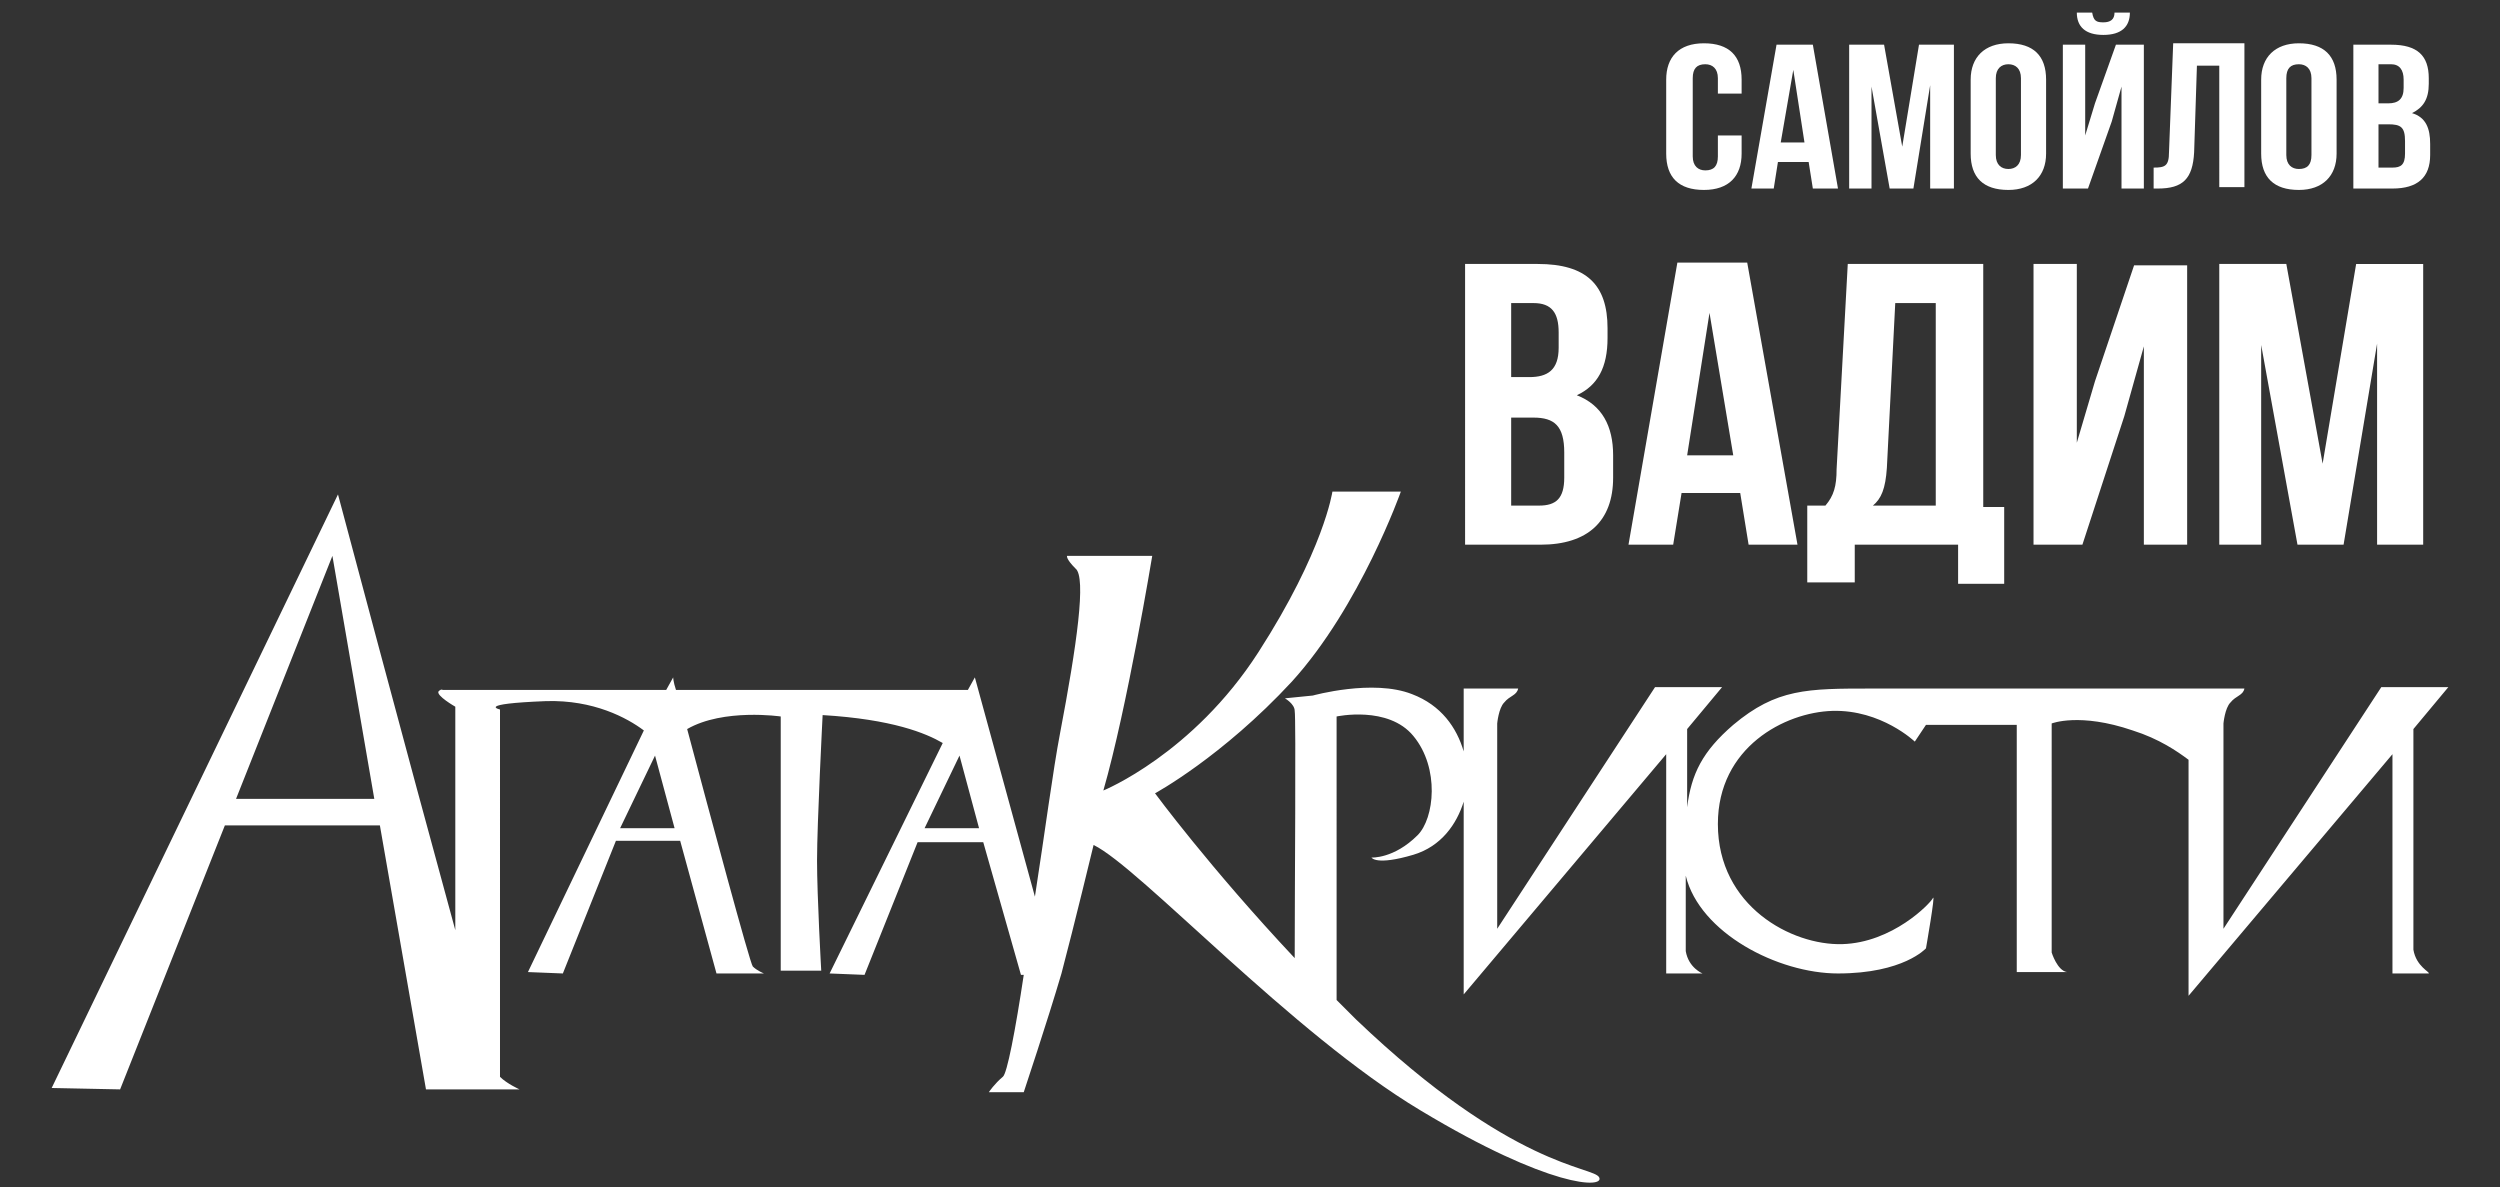 <?xml version="1.0" encoding="UTF-8"?> <svg xmlns="http://www.w3.org/2000/svg" xmlns:xlink="http://www.w3.org/1999/xlink" version="1.1" id="Слой_1" x="0px" y="0px" viewBox="0 0 179 85" style="enable-background:new 0 0 179 85;" xml:space="preserve"><rect x="0" y="0" width="179" height="85" fill="#333333" stroke="none"/> <style type="text/css"> .st0{fill:#FFFFFF;} .st1{fill-rule:evenodd;clip-rule:evenodd;fill:#FFFFFF;} </style> <g> <g> <g> <path class="st0" d="M124.7,9.7V11c0,1.6-0.9,2.6-2.7,2.6s-2.7-0.9-2.7-2.6V5.7c0-1.6,0.9-2.6,2.7-2.6s2.7,0.9,2.7,2.6v1H123V5.6 c0-0.7-0.4-1-0.9-1c-0.6,0-0.9,0.3-0.9,1v5.6c0,0.7,0.4,1,0.9,1c0.6,0,0.9-0.3,0.9-1V9.7H124.7z"></path> <path class="st0" d="M131.6,13.5h-1.8l-0.3-1.9h-2.2l-0.3,1.9h-1.6l1.8-10.3h2.6L131.6,13.5z M127.5,10.2h1.7L128.4,5L127.5,10.2 z"></path> <path class="st0" d="M136.2,10.5l1.2-7.3h2.5v10.3h-1.7V6.1l-1.2,7.4h-1.7L134,6.2v7.3h-1.6V3.2h2.5L136.2,10.5z"></path> <path class="st0" d="M141.1,5.7c0-1.6,1-2.6,2.7-2.6c1.8,0,2.7,0.9,2.7,2.6V11c0,1.6-1,2.6-2.7,2.6c-1.8,0-2.7-0.9-2.7-2.6V5.7z M142.9,11.1c0,0.7,0.4,1,0.9,1s0.9-0.3,0.9-1V5.6c0-0.7-0.4-1-0.9-1s-0.9,0.3-0.9,1V11.1z"></path> <path class="st0" d="M149.5,13.5h-1.8V3.2h1.6v6.5l0.7-2.3l1.5-4.2h2v10.3h-1.6V6.2l-0.7,2.5L149.5,13.5z M151.4,0.9 c0,0.5-0.3,0.7-0.8,0.7c-0.5,0-0.7-0.1-0.8-0.7h-1.1c0,1,0.6,1.6,1.9,1.6c1.3,0,1.9-0.6,1.9-1.6H151.4z"></path> <path class="st0" d="M154.2,12c0.8,0,1.1-0.1,1.1-1.1l0.3-7.8h5.1v10.3h-1.8V4.7h-1.6l-0.2,6.2c-0.1,1.9-0.8,2.6-2.6,2.6h-0.3V12 z"></path> <path class="st0" d="M161.9,5.7c0-1.6,1-2.6,2.7-2.6c1.8,0,2.7,0.9,2.7,2.6V11c0,1.6-1,2.6-2.7,2.6c-1.8,0-2.7-0.9-2.7-2.6V5.7z M163.7,11.1c0,0.7,0.4,1,0.9,1c0.6,0,0.9-0.3,0.9-1V5.6c0-0.7-0.4-1-0.9-1c-0.6,0-0.9,0.3-0.9,1V11.1z"></path> <path class="st0" d="M173.9,5.6v0.4c0,1.1-0.4,1.7-1.2,2.1c1,0.3,1.3,1.1,1.3,2.2v0.8c0,1.6-0.9,2.4-2.7,2.4h-2.8V3.2h2.7 C173.1,3.2,173.9,4,173.9,5.6z M170.3,4.7v2.7h0.7c0.7,0,1.1-0.3,1.1-1.1V5.7c0-0.7-0.3-1.1-0.9-1.1H170.3z M170.3,8.9V12h1 c0.6,0,0.9-0.2,0.9-1v-0.9c0-1-0.3-1.2-1.2-1.2H170.3z"></path> </g> <g> <path class="st0" d="M115.1,23.5v0.7c0,2.1-0.7,3.4-2.2,4.1c1.8,0.7,2.6,2.2,2.6,4.3v1.6c0,3.1-1.8,4.8-5.2,4.8h-5.4V18.9h5.2 C113.6,18.9,115.1,20.4,115.1,23.5z M108.2,21.7v5.3h1.3c1.3,0,2.1-0.5,2.1-2.1v-1.1c0-1.4-0.5-2.1-1.8-2.1H108.2z M108.2,30v6.2 h2c1.2,0,1.8-0.5,1.8-2v-1.8c0-1.9-0.7-2.5-2.2-2.5H108.2z"></path> <path class="st0" d="M128.7,39h-3.5l-0.6-3.7h-4.2l-0.6,3.7h-3.2l3.5-20.2h5L128.7,39z M120.8,32.6h3.3l-1.7-10.2L120.8,32.6z"></path> <path class="st0" d="M140.2,41.8V39h-7.4v2.7h-3.4v-5.5h1.3c0.6-0.7,0.8-1.4,0.8-2.6l0.8-14.7h9.7v17.4h1.5v5.5H140.2z M135.1,33.5c-0.1,1.5-0.4,2.2-1,2.7h4.5V21.7h-2.9L135.1,33.5z"></path> <path class="st0" d="M149.1,39h-3.5V18.9h3.1v12.8l1.3-4.4l2.8-8.3h3.8V39h-3.1V24.8l-1.4,5L149.1,39z"></path> <path class="st0" d="M166.3,33.2l2.4-14.3h4.8V39h-3.3V24.6L167.8,39h-3.3l-2.6-14.3V39h-3V18.9h4.8L166.3,33.2z"></path> </g> <path class="st1" d="M172.8,68V52.2l2.5-3h-4.8l-11.3,17.3V51.8c0,0,0.1-1.1,0.5-1.5c0.4-0.5,0.9-0.5,1-1H134 c-4.6,0-6.8,0-9.9,2.6c-2.2,1.9-3,3.5-3.3,5.9v-5.6l2.5-3h-4.8l-11.3,17.3V51.8c0,0,0.1-1.1,0.5-1.5c0.4-0.5,0.9-0.5,1-1h-3.9v4.5 c-0.5-1.7-1.6-3.3-3.7-4.1c-2.8-1.1-7.1,0.1-7.1,0.1l-2,0.2c0,0,0.7,0.4,0.7,0.9c0.1,0.4,0,13.3,0,17.7c-6.1-6.5-10-11.8-10-11.8 s4.8-2.6,9.8-8c4.9-5.4,7.8-13.6,7.8-13.6h-4.9c0,0-0.6,4.2-5.3,11.5c-4.7,7.3-11.1,9.9-11.1,9.9c1.7-5.9,3.5-16.8,3.5-16.8h-6.1 c0,0-0.1,0.2,0.6,0.9c0.8,0.6,0.1,5.5-1.1,11.8c-0.5,2.6-1.1,7.2-1.8,11.7c-1.7-6.2-4.3-15.7-4.3-15.7l-0.5,0.9H48.4 c-0.2-0.6-0.2-0.9-0.2-0.9l-0.5,0.9H31.7c0,0-0.1-0.1-0.3,0.1c-0.2,0.3,1.2,1.1,1.2,1.1v16c-3.4-12.4-8.4-31.2-8.4-31.2L3.7,77.9 L8.6,78l7.5-18.9h11.1L30.5,78h6.7c0,0-0.9-0.4-1.4-0.9V50.8c0,0-1.8-0.4,3.3-0.6c3.4-0.1,5.8,1.2,7,2.1l-8.3,17.3l2.5,0.1 l3.8-9.5h4.6l2.6,9.5h3.4c0,0-0.5-0.2-0.8-0.5c-0.2-0.2-3.1-11-4.7-17c2.6-1.5,6.7-0.9,6.7-0.9v18.2h2.9c0,0-0.3-5.3-0.3-7.9 c0-2.6,0.4-10.4,0.4-10.4c5,0.3,7.4,1.3,8.6,2l-8.1,16.5l2.5,0.1l3.8-9.5h4.7l2.7,9.5c0,0,0.1,0,0.2,0c-0.6,4-1.2,7.1-1.5,7.3 c-0.6,0.5-1,1.1-1,1.1h2.5c0,0,1.7-5.1,2.7-8.5c0.9-3.4,2.3-9.2,2.3-9.2c3.3,1.6,14.2,13.5,23.4,19c9.3,5.6,13.2,5.6,12.8,4.8 c-0.4-0.8-6.2-0.6-17.4-11.3c-0.5-0.5-0.9-0.9-1.4-1.4V51.3c0,0,3.7-0.8,5.5,1.4c1.9,2.3,1.5,5.9,0.3,7.1 c-1.7,1.7-3.3,1.6-3.3,1.6s0.3,0.6,3-0.2c2-0.6,3.1-2.2,3.6-3.8v13.8L119.3,54v15.7h2.6c0,0-1-0.4-1.2-1.6v-5.4 c1,4.1,6.6,7,10.9,7c4.7,0,6.3-1.8,6.3-1.8s0.7-4,0.5-3.6c-0.2,0.4-2.9,3.2-6.5,3.3c-3.6,0.1-8.9-2.7-8.9-8.6c0-5.5,4.8-8,8.2-8.1 c3.5-0.1,5.9,2.2,5.9,2.2l0.8-1.2h6.5v17.7h3.6c-0.7-0.1-1.1-1.4-1.1-1.4V51.8c0,0,2-0.8,5.8,0.5c1.9,0.6,3.2,1.5,4,2.1v16.9 L171.3,54v15.7h2.6C174,69.6,173,69.2,172.8,68L172.8,68z M16.9,57.2l6.9-17.4l3,17.4H16.9L16.9,57.2z M44.4,59.3l2.5-5.2l1.4,5.2 H44.4L44.4,59.3z M66.2,59.3l2.5-5.2l1.4,5.2H66.2L66.2,59.3z"></path> </g> </g> </svg> 